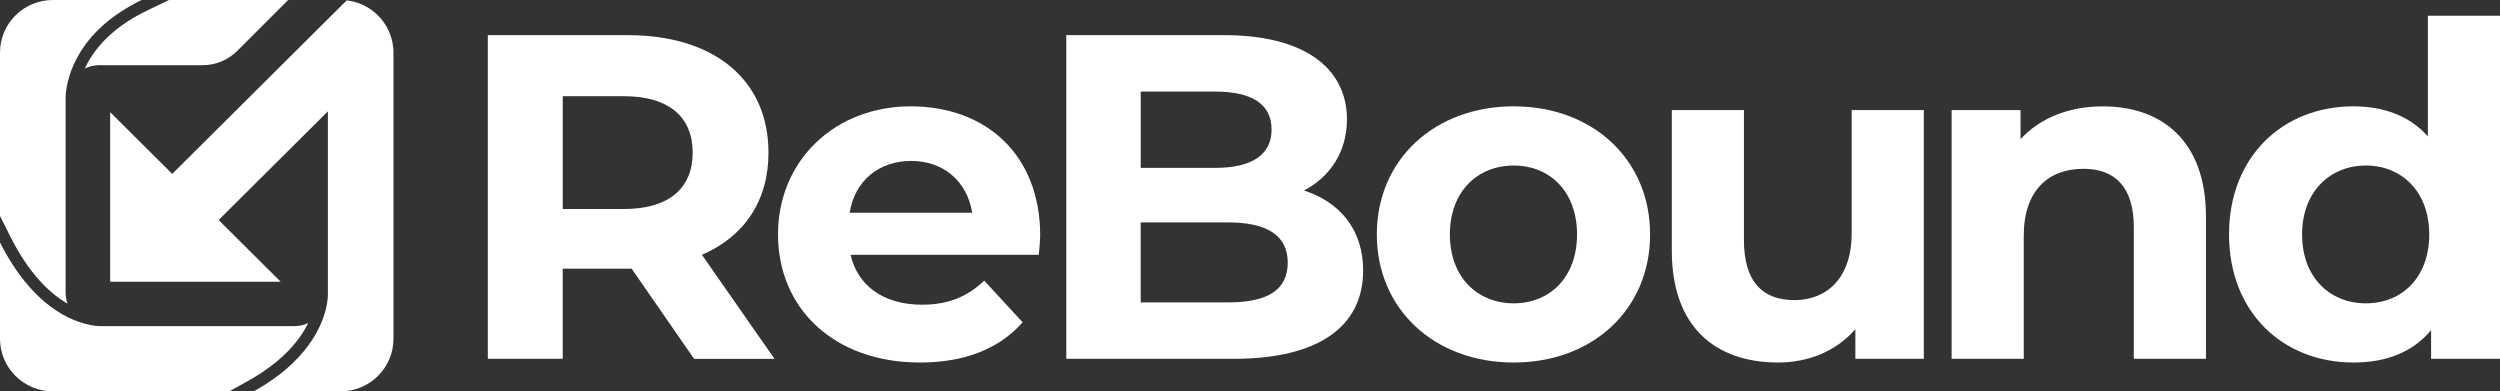 <?xml version="1.0" encoding="UTF-8"?><svg id="Layer_2" xmlns="http://www.w3.org/2000/svg" viewBox="0 0 946.25 148.12"><rect x="0" y="0" width="946.25" height="148.12" fill="#333333" stroke="none"/><defs><style>.cls-1{fill:#fff;stroke-width:0px;}</style></defs><g id="Layer_1-2"><path class="cls-1" d="M262.7,135.81l-23.63-34.13h-26.08v34.13h-28.35V13.31h53.03c32.73,0,53.2,16.98,53.2,44.45,0,18.38-9.27,31.85-25.2,38.68l27.48,39.38h-30.45ZM236.1,36.41h-23.1v42.7h23.1c17.33,0,26.08-8.05,26.08-21.35s-8.75-21.35-26.08-21.35Z"/><path class="cls-1" d="M393.18,96.43h-71.23c2.62,11.73,12.6,18.9,26.95,18.9,9.98,0,17.15-2.97,23.63-9.1l14.53,15.75c-8.75,9.98-21.88,15.23-38.85,15.23-32.55,0-53.73-20.48-53.73-48.48s21.53-48.48,50.23-48.48,49,18.55,49,48.83c0,2.1-.35,5.08-.52,7.35ZM321.6,80.51h46.38c-1.93-11.9-10.85-19.6-23.1-19.6s-21.35,7.53-23.28,19.6Z"/><path class="cls-1" d="M515.94,102.38c0,21.18-16.8,33.43-49,33.43h-63.35V13.31h59.85c30.63,0,46.38,12.78,46.38,31.85,0,12.25-6.3,21.7-16.27,26.95,13.65,4.38,22.4,14.88,22.4,30.28ZM431.76,34.66v28.88h28.18c13.83,0,21.35-4.9,21.35-14.53s-7.52-14.35-21.35-14.35h-28.18ZM487.41,99.41c0-10.33-7.88-15.23-22.58-15.23h-33.08v30.28h33.08c14.7,0,22.58-4.55,22.58-15.05Z"/><path class="cls-1" d="M521.13,88.73c0-28.35,21.88-48.48,51.8-48.48s51.63,20.12,51.63,48.48-21.7,48.48-51.63,48.48-51.8-20.13-51.8-48.48ZM596.91,88.73c0-16.28-10.33-26.08-23.98-26.08s-24.15,9.8-24.15,26.08,10.5,26.08,24.15,26.08,23.98-9.8,23.98-26.08Z"/><path class="cls-1" d="M728.16,41.66v94.15h-25.9v-11.2c-7.17,8.23-17.68,12.6-29.23,12.6-23.62,0-40.25-13.3-40.25-42.35v-53.2h27.3v49.18c0,15.75,7,22.75,19.08,22.75s21.7-8.05,21.7-25.38v-46.55h27.3Z"/><path class="cls-1" d="M834.95,81.91v53.9h-27.3v-49.7c0-15.22-7-22.22-19.08-22.22-13.12,0-22.58,8.05-22.58,25.38v46.55h-27.3V41.66h26.08v11.03c7.35-8.05,18.38-12.43,31.15-12.43,22.23,0,39.03,12.95,39.03,41.65Z"/><path class="cls-1" d="M946.25,5.96v129.85h-26.08v-10.85c-6.82,8.23-16.8,12.25-29.4,12.25-26.6,0-47.08-18.9-47.08-48.48s20.48-48.48,47.08-48.48c11.55,0,21.35,3.67,28.18,11.38V5.96h27.3ZM919.47,88.73c0-16.28-10.5-26.08-23.98-26.08s-24.15,9.8-24.15,26.08,10.5,26.08,24.15,26.08,23.98-9.8,23.98-26.08Z"/><path class="cls-1" d="M32.12,25.92c.75-.35,1.54-.64,2.36-.85.98-.24,2.01-.39,3.06-.39h39.15c4.93,0,9.65-1.95,13.12-5.43L109.05,0h-45.11l-8.39,4.05c-13.79,6.66-20.33,15.15-23.44,21.87Z"/><path class="cls-1" d="M25.54,114.92c-.34-.98-.57-2.01-.66-3.08-.03-.35-.05-.7-.05-1.06V37.34s-.27-6.85,4.3-15.4c.66-1.24,1.42-2.52,2.31-3.82,1.4-2.05,3.09-4.15,5.13-6.23,3.35-3.42,7.69-6.81,13.23-9.9,1.22-.68,2.47-1.35,3.81-1.99H20.02C8.96,0,0,8.91,0,19.91v61.85l4.02,7.98c7.07,14.04,14.94,21.37,21.52,25.19Z"/><path class="cls-1" d="M115.14,122.87c-1.19.36-2.45.56-3.76.56H39.18s-.03,0-.07,0c-.02,0-.02,0-.05,0-.07,0-.15,0-.28.01h0c-.09,0-.19,0-.3,0-.03,0-.08,0-.11,0-.04,0-.08,0-.13,0-.18,0-.37,0-.6-.02h-.1c-.51,0-1.01-.03-1.5-.09-.45-.06-.89-.14-1.32-.24-.02,0-.04,0-.06-.01-.02,0-.04,0-.06-.01-7.4-1.31-22.37-7.05-34.6-31.31v36.45c0,11,8.96,19.91,20.02,19.91h66.78l7.07-3.93c13.21-7.35,19.65-15.54,22.8-21.91-.5.23-1,.43-1.53.59Z"/><path class="cls-1" d="M124.11,111.17s.45,8.98-7.51,19.72c-4.14,5.6-10.57,11.69-20.54,17.23h32.85c11.06,0,20.02-8.91,20.02-19.91V19.91c0-.78-.06-1.55-.15-2.31-1.06-9.15-8.35-16.4-17.55-17.46l-24.68,24.54-41.36,41.14-23.49-23.36v64.18h64.54l-23.49-23.36,41.36-41.14v69.02Z"/></g></svg>